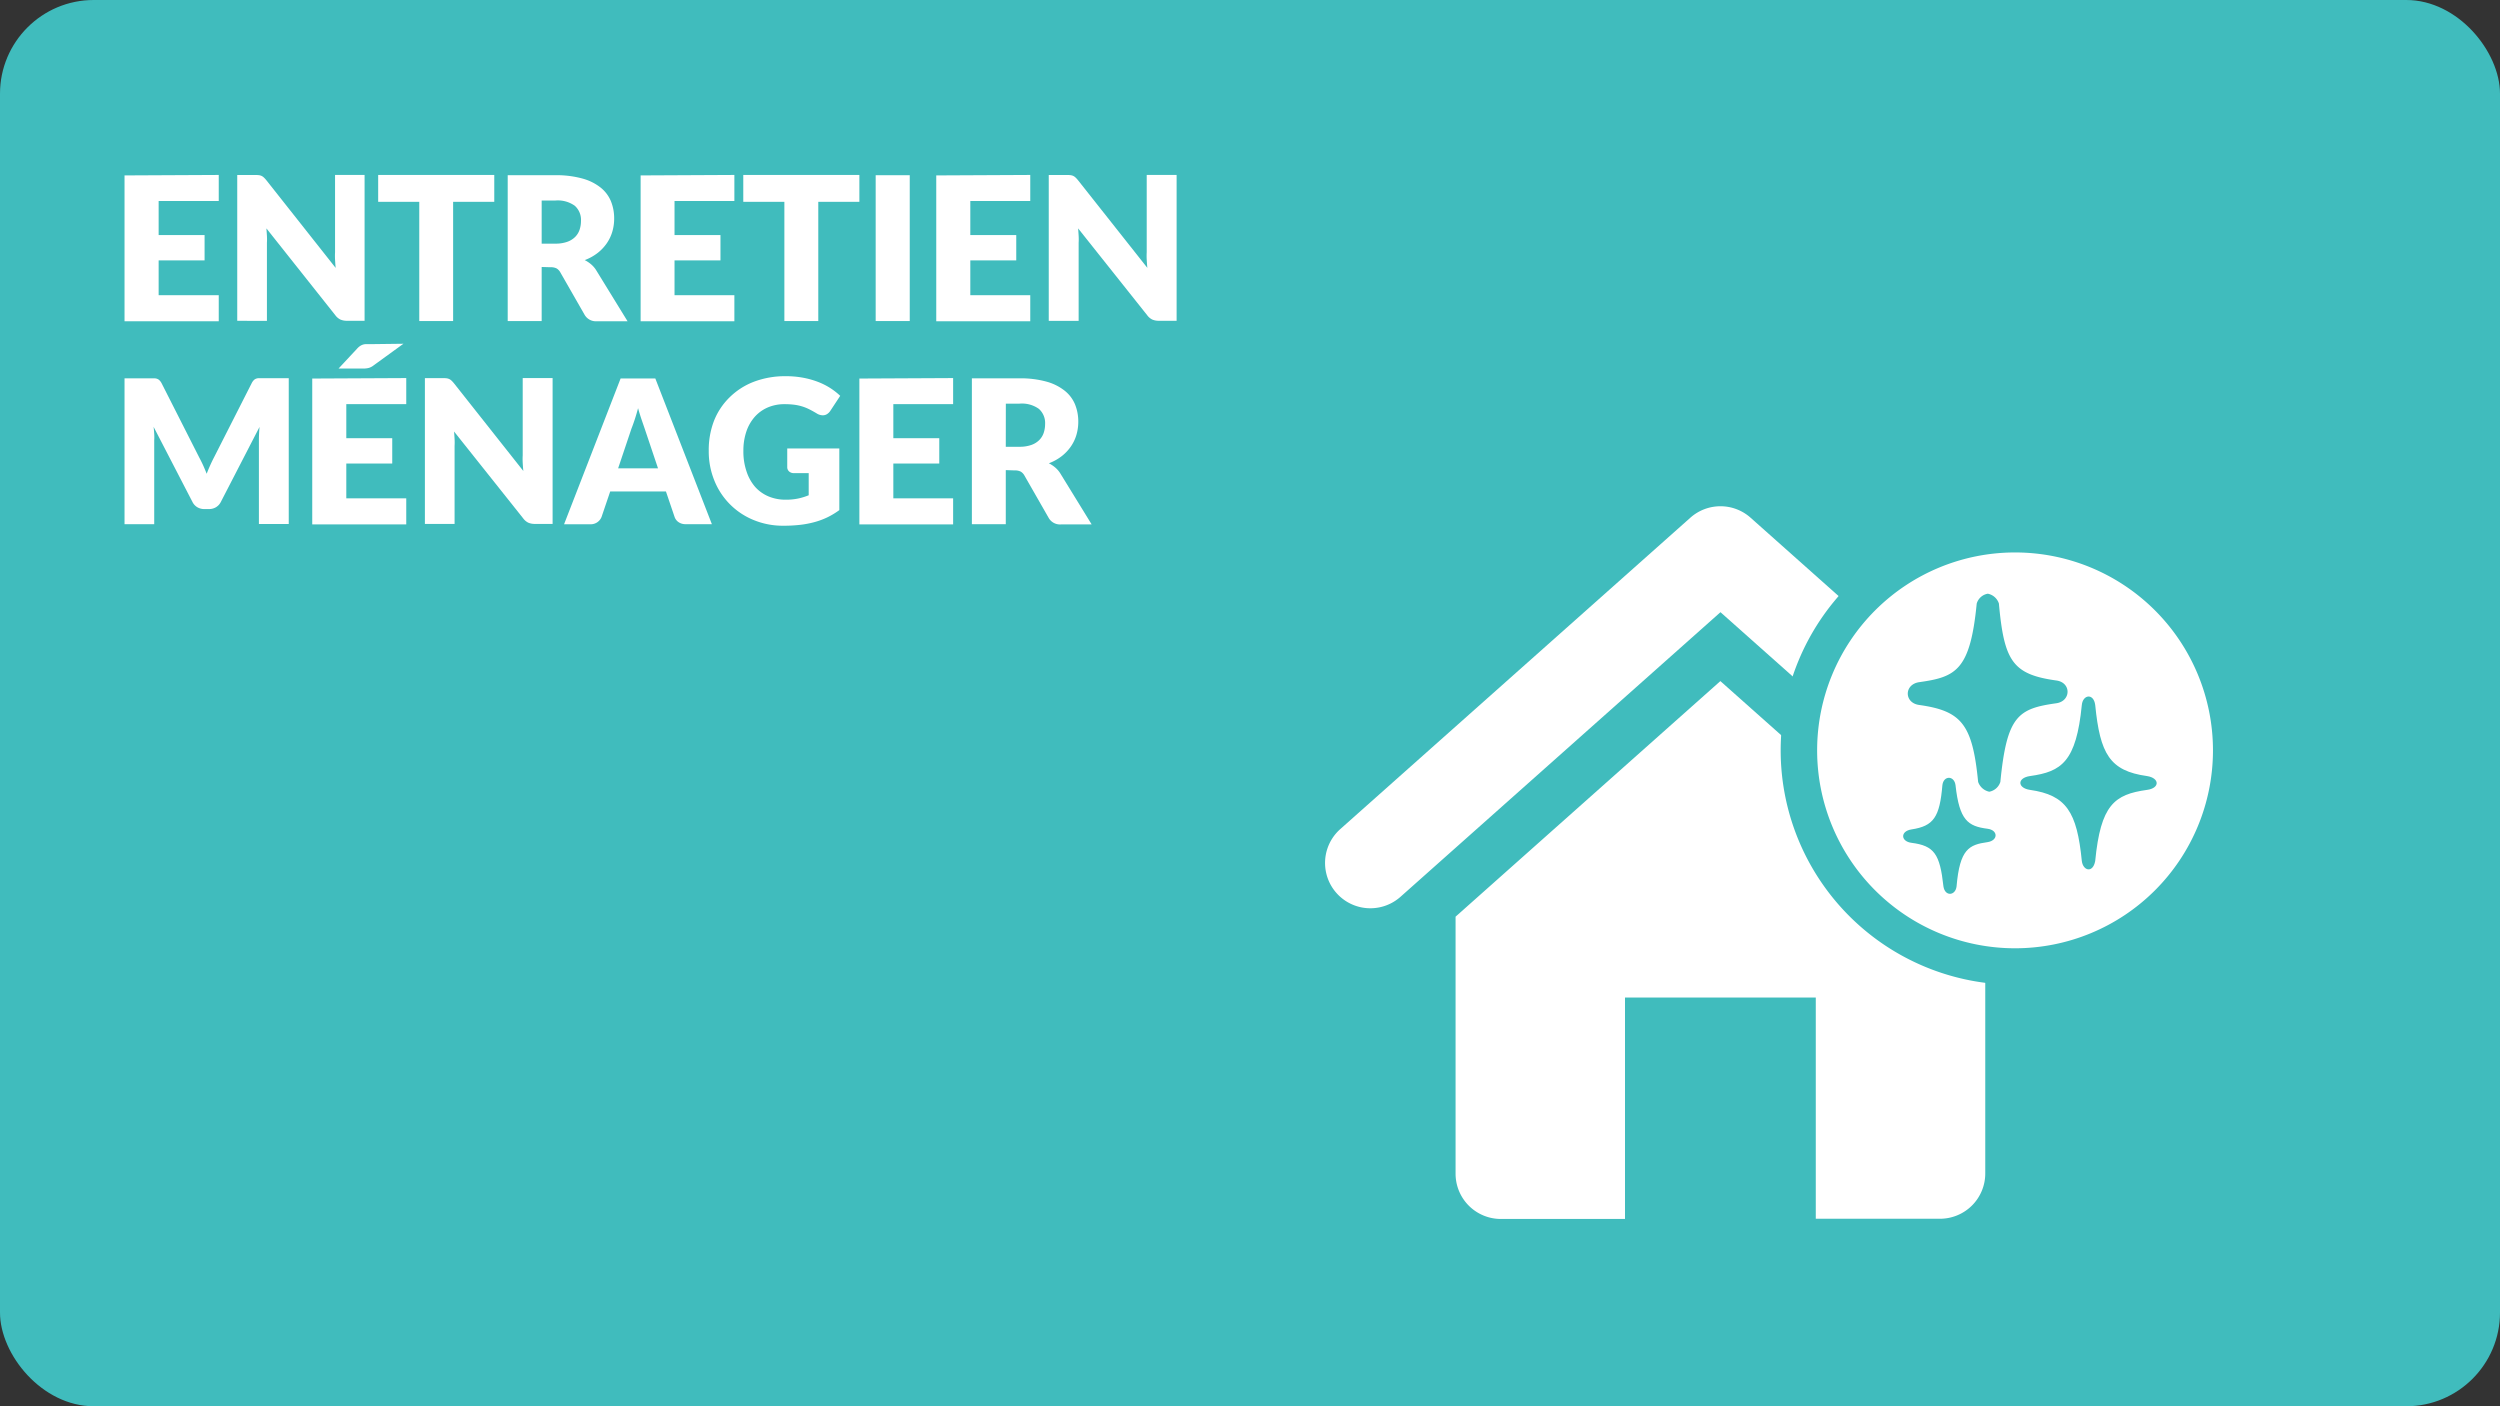 <svg xmlns="http://www.w3.org/2000/svg" viewBox="0 0 480 270"><rect x="0" y="0" width="480" height="270" fill="#333333" stroke="none"/><defs><style>.cls-1{fill:#40bcbd;}.cls-2{fill:#fff;}</style></defs><title>RDPQ_ICON_Habitation</title><g id="BG"><rect class="cls-1" width="480" height="270" rx="18" ry="18"/></g><g id="TEXTE"><path class="cls-2" d="M42,33.59v5H30.46v6.54h8.82V50H30.46v6.68H42v5H23.91v-28Z"/><path class="cls-2" d="M49.69,33.63a1.85,1.85,0,0,1,.52.14,1.76,1.76,0,0,1,.44.3,5.12,5.12,0,0,1,.48.52L64.45,51.44q-.08-.81-.12-1.57t0-1.43V33.59H70v28H66.64a3.12,3.12,0,0,1-1.27-.23,2.7,2.7,0,0,1-1-.85L51.15,43.85q.06.73.1,1.43t0,1.32v15H45.55v-28H49A5.58,5.58,0,0,1,49.69,33.63Z"/><path class="cls-2" d="M94.9,33.59v5.16H87V61.64H80.5V38.75H72.61V33.59Z"/><path class="cls-2" d="M104,51.26V61.64H97.48v-28h9.12a18.73,18.73,0,0,1,5.19.63A9.74,9.74,0,0,1,115.3,36a6.59,6.59,0,0,1,2,2.64,8.74,8.74,0,0,1,.62,3.31,8.89,8.89,0,0,1-.37,2.58,7.81,7.81,0,0,1-1.09,2.24,8.42,8.42,0,0,1-1.77,1.84,9.42,9.42,0,0,1-2.42,1.33,6.1,6.1,0,0,1,1.22.81,4.8,4.8,0,0,1,1,1.17l6,9.76h-5.89a2.5,2.5,0,0,1-2.35-1.23l-4.66-8.14a2,2,0,0,0-.72-.77,2.41,2.41,0,0,0-1.16-.23Zm0-4.48h2.62a6.69,6.69,0,0,0,2.26-.34,4.1,4.1,0,0,0,1.53-.93,3.56,3.56,0,0,0,.87-1.4,5.35,5.35,0,0,0,.27-1.72,3.62,3.62,0,0,0-1.2-2.89,5.6,5.6,0,0,0-3.72-1H104Z"/><path class="cls-2" d="M141,33.59v5H129.51v6.54h8.82V50h-8.82v6.68H141v5H123v-28Z"/><path class="cls-2" d="M165,33.59v5.16h-7.89V61.64h-6.51V38.75h-7.89V33.59Z"/><path class="cls-2" d="M174.67,61.64h-6.54v-28h6.54Z"/><path class="cls-2" d="M197.81,33.59v5H186.3v6.54h8.82V50H186.3v6.68h11.51v5H179.76v-28Z"/><path class="cls-2" d="M205.53,33.63a1.85,1.85,0,0,1,.52.14,1.76,1.76,0,0,1,.44.3,5.12,5.12,0,0,1,.48.52l13.32,16.84q-.08-.81-.12-1.57t0-1.43V33.59h5.74v28h-3.39a3.12,3.12,0,0,1-1.27-.23,2.7,2.7,0,0,1-1-.85L207,43.85q.06.73.1,1.43t0,1.32v15h-5.74v-28h3.43A5.58,5.58,0,0,1,205.53,33.63Z"/><path class="cls-2" d="M39,89.34q.36.79.68,1.62.33-.85.69-1.65t.75-1.55l7.2-14.18a2.34,2.34,0,0,1,.39-.57,1.28,1.28,0,0,1,.45-.3,1.57,1.57,0,0,1,.57-.1h5.71v28H49.71V84.51q0-1.17.12-2.54L42.39,96.39a2.44,2.44,0,0,1-.93,1,2.58,2.58,0,0,1-1.34.35h-.89a2.58,2.58,0,0,1-1.34-.35,2.44,2.44,0,0,1-.93-1L29.49,81.95q.08.67.12,1.34t0,1.22v16.13H23.91v-28h5.71a1.57,1.57,0,0,1,.57.1,1.28,1.28,0,0,1,.45.3,2.37,2.37,0,0,1,.4.57l7.22,14.24Q38.64,88.55,39,89.34Z"/><path class="cls-2" d="M78,72.59v5H66.49v6.54h8.82V89H66.49v6.68H78v5H59.95v-28ZM77.46,66l-5.68,4.12a2.88,2.88,0,0,1-.93.51,4,4,0,0,1-1.09.13H65L68.51,67a3.33,3.33,0,0,1,.49-.47,2.4,2.4,0,0,1,.51-.3,2.16,2.16,0,0,1,.6-.15,6.74,6.74,0,0,1,.77,0Z"/><path class="cls-2" d="M85.72,72.63a1.85,1.85,0,0,1,.52.14,1.76,1.76,0,0,1,.44.3,5.12,5.12,0,0,1,.48.52l13.32,16.84q-.08-.81-.12-1.57t0-1.43V72.59h5.74v28h-3.39a3.12,3.12,0,0,1-1.27-.23,2.7,2.7,0,0,1-1-.85L87.18,82.85q.06.73.1,1.43t0,1.32v15H81.58v-28H85A5.58,5.58,0,0,1,85.72,72.63Z"/><path class="cls-2" d="M136.68,100.64h-5a2.33,2.33,0,0,1-1.4-.39,2,2,0,0,1-.76-1l-1.66-4.89H117.16l-1.66,4.89a2.23,2.23,0,0,1-2.12,1.41H108.3l10.86-28h6.66Zm-18-10.72h7.66l-2.58-7.68-.59-1.72q-.34-1-.66-2.15-.31,1.17-.64,2.17t-.62,1.73Z"/><path class="cls-2" d="M150.88,95.94a11.12,11.12,0,0,0,2.39-.23,11.71,11.71,0,0,0,2-.62V90.84h-2.77a1.35,1.35,0,0,1-1-.33,1.09,1.09,0,0,1-.35-.83V86.11h10V97.94a14.66,14.66,0,0,1-2.24,1.36,14.42,14.42,0,0,1-2.48.93,18.41,18.41,0,0,1-2.81.54,27.91,27.91,0,0,1-3.21.17,14.71,14.71,0,0,1-5.7-1.09,13.64,13.64,0,0,1-7.54-7.55,14.78,14.78,0,0,1-1.09-5.71,15.54,15.54,0,0,1,1-5.77,13,13,0,0,1,3-4.53,13.49,13.49,0,0,1,4.68-3,16.9,16.9,0,0,1,6.13-1.06,17.87,17.87,0,0,1,3.29.29,16.25,16.25,0,0,1,2.84.79,13.12,13.12,0,0,1,2.38,1.19,12.83,12.83,0,0,1,1.92,1.5l-1.89,2.87a2.1,2.1,0,0,1-.64.64,1.54,1.54,0,0,1-.82.23,2.25,2.25,0,0,1-1.19-.38q-.77-.46-1.45-.8a8.92,8.92,0,0,0-1.4-.55,9.22,9.22,0,0,0-1.5-.31,14.67,14.67,0,0,0-1.77-.1,8.06,8.06,0,0,0-3.29.65,7.06,7.06,0,0,0-2.49,1.82,8.23,8.23,0,0,0-1.59,2.82,11.36,11.36,0,0,0-.56,3.67,11.8,11.8,0,0,0,.62,4A8.53,8.53,0,0,0,145,93.5a7.23,7.23,0,0,0,2.58,1.82A8.35,8.35,0,0,0,150.88,95.94Z"/><path class="cls-2" d="M183,72.59v5H171.52v6.54h8.82V89h-8.82v6.68H183v5H165v-28Z"/><path class="cls-2" d="M193.11,90.26v10.38h-6.51v-28h9.12a18.73,18.73,0,0,1,5.19.63,9.74,9.74,0,0,1,3.5,1.74,6.59,6.59,0,0,1,2,2.64,8.74,8.74,0,0,1,.62,3.31,8.89,8.89,0,0,1-.37,2.58,7.81,7.81,0,0,1-1.09,2.24,8.42,8.42,0,0,1-1.77,1.84,9.42,9.42,0,0,1-2.42,1.33,6.1,6.1,0,0,1,1.22.81,4.8,4.8,0,0,1,1,1.17l6,9.76h-5.89a2.5,2.5,0,0,1-2.35-1.23l-4.66-8.14a2,2,0,0,0-.72-.77,2.41,2.41,0,0,0-1.16-.23Zm0-4.48h2.62a6.69,6.69,0,0,0,2.26-.34,4.1,4.1,0,0,0,1.53-.93,3.56,3.56,0,0,0,.87-1.4,5.35,5.35,0,0,0,.27-1.72,3.62,3.62,0,0,0-1.2-2.89,5.6,5.6,0,0,0-3.72-1h-2.62Z"/></g><g id="ICONS"><path class="cls-2" d="M279.47,176v49.35a8.69,8.69,0,0,0,8.69,8.69H312V191.53h36.63V234h23.85a8.69,8.69,0,0,0,8.69-8.69V176l-50.86-45.23Zm123.86-16.77L336.11,99.4a8.69,8.69,0,0,0-11.56,0l-67.22,59.79a8.69,8.69,0,0,0,11.56,13l61.44-54.65,61.45,54.65a8.69,8.69,0,1,0,11.56-13Z"/><path class="cls-2" d="M386.89,185.64a41.54,41.54,0,1,1,41.54-41.54A41.58,41.58,0,0,1,386.89,185.64Z"/><path class="cls-1" d="M386.89,106.07a38,38,0,1,1-38,38,38,38,0,0,1,38-38m0-7a45,45,0,1,0,45,45,45.09,45.09,0,0,0-45-45Z"/><path class="cls-1" d="M367,161.82c4.38.56,5.46,2.15,6.14,8.37.3,2,2.32,1.79,2.52,0,.62-7.2,2.41-8,5.94-8.5,2.07-.31,2.07-2.31,0-2.57-3.76-.48-5.4-1.62-6.14-8.37-.26-1.9-2.31-1.86-2.52,0-.52,6.13-1.66,7.85-5.94,8.5C364.84,159.58,364.91,161.55,367,161.82Z"/><path class="cls-1" d="M412.21,149c-7.15-1-9-4.26-9.93-13.65-.31-2.31-2.37-2-2.57,0-1.07,10.93-3.91,12.81-9.93,13.65-2.55.36-2.44,2.32,0,2.66,6.94,1,9,4.2,9.93,13.65.23,1.88,2.12,2.4,2.57,0,1.05-10.78,3.68-12.78,9.93-13.65C414.72,151.34,414.69,149.38,412.21,149Z"/><path class="cls-1" d="M368.46,135.35c8.14,1.14,10.26,3.68,11.34,14.77a2.89,2.89,0,0,0,2.14,1.89,2.76,2.76,0,0,0,2.13-1.89c1.24-12.65,3.38-14.06,10.72-15.09,2.88-.4,2.94-4,0-4.38-8.39-1.17-10-3.75-11-14.77a2.81,2.81,0,0,0-2.13-1.89,2.69,2.69,0,0,0-2.13,1.89c-1.25,12.83-4,14.1-11,15.09C365.56,131.37,365.56,134.94,368.46,135.35Z"/></g></svg>